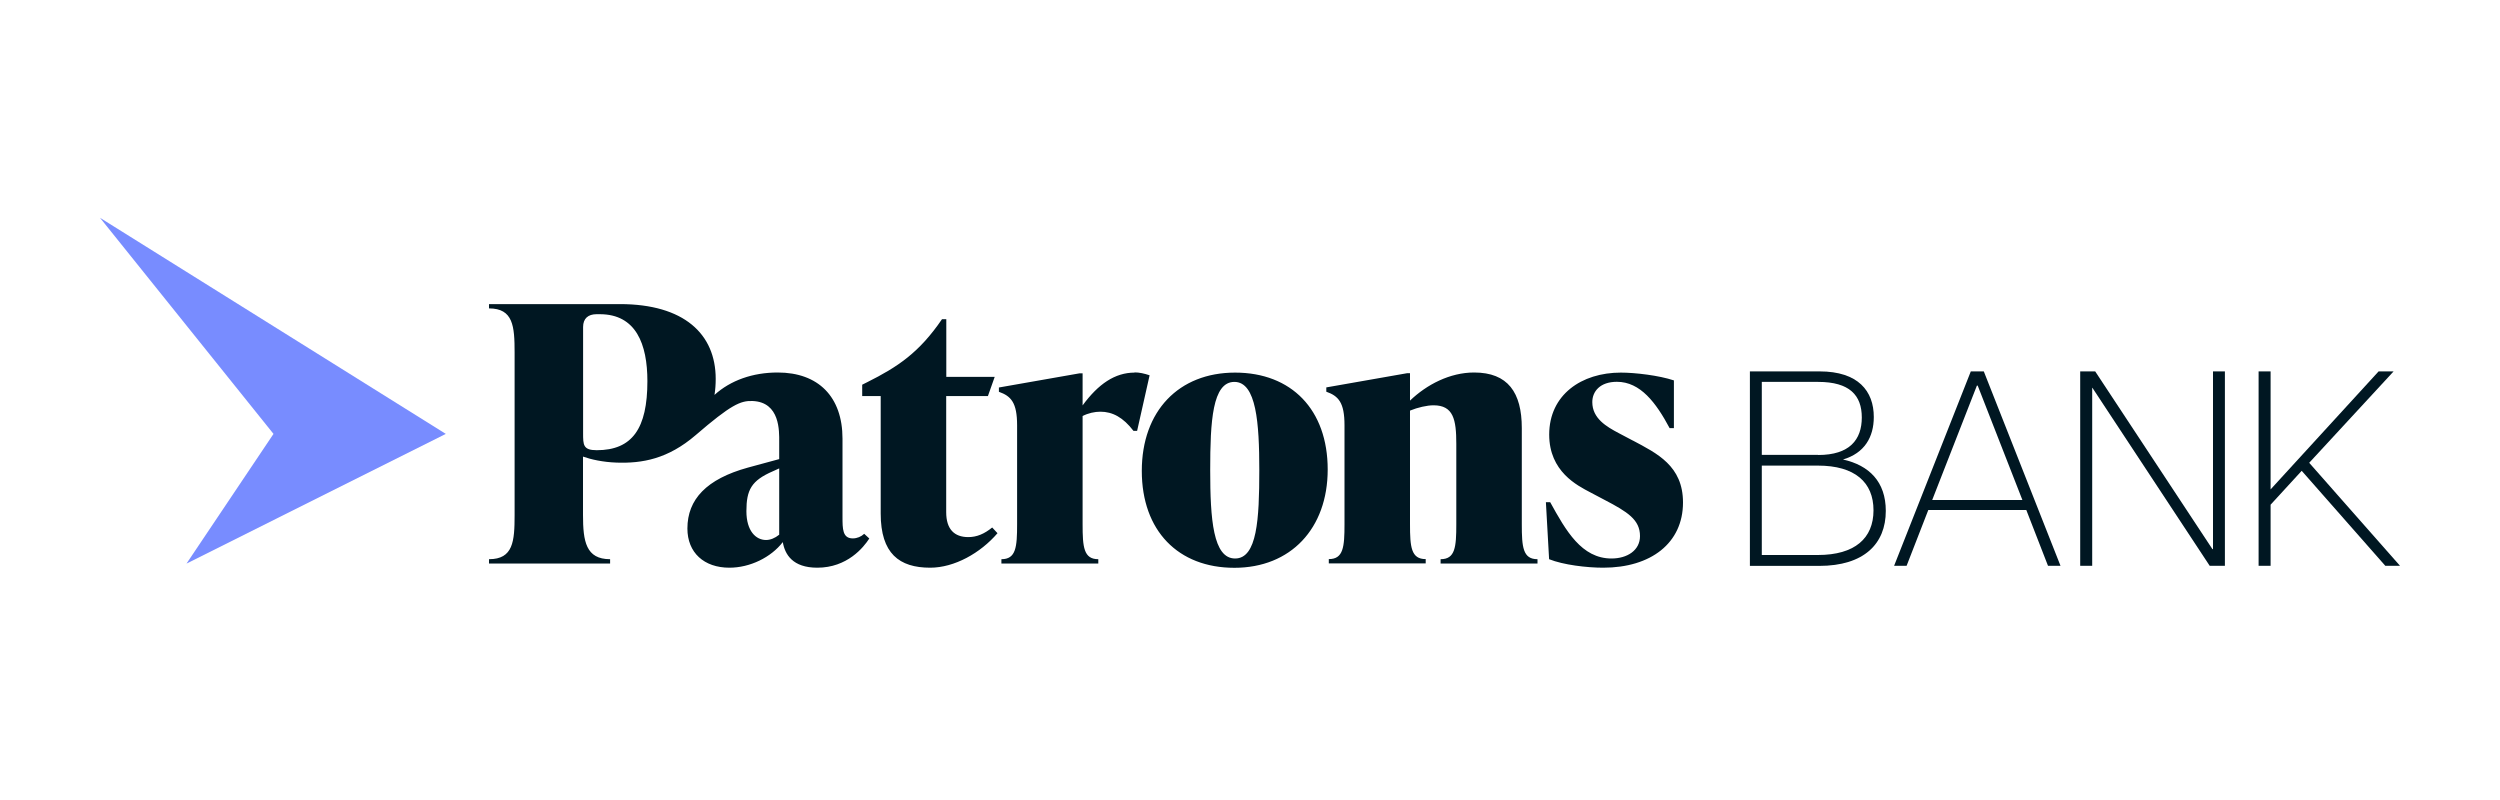 <?xml version="1.0" encoding="UTF-8"?><svg id="Layer_1" xmlns="http://www.w3.org/2000/svg" viewBox="0 0 250 80"><defs><style>.cls-1{fill:#001722;}.cls-1,.cls-2{stroke-width:0px;}.cls-2{fill:#788cff;}</style></defs><polygon class="cls-2" points="10 21.78 44.58 43.39 18.65 56.36 27.35 43.39 10 21.78"/><path class="cls-1" d="M113.46,37.26c-1.96,0-3.63,1.14-5.2,3.28v-3.21h-.29l-8.08,1.42v.43c1.21.43,1.82,1.07,1.82,3.35v9.9c0,2.28-.11,3.49-1.57,3.49v.43h9.69v-.43c-1.46,0-1.57-1.21-1.57-3.49v-10.83c.57-.29,1.21-.43,1.78-.43,1.21,0,2.28.57,3.31,1.92h.36l1.25-5.56c-.53-.18-1.03-.29-1.5-.29M125.93,47.02c0-4.7-.29-8.83-2.49-8.83s-2.42,3.92-2.42,8.83.29,8.83,2.49,8.83,2.42-3.92,2.42-8.83M132.77,46.95c0,5.91-3.71,9.83-9.33,9.83s-9.26-3.7-9.26-9.69,3.7-9.83,9.33-9.83,9.26,3.7,9.26,9.69M163.29,44.06l-1.42-.75c-1.21-.64-2.64-1.46-2.64-3.1,0-1.07.78-2.03,2.46-2.03,2.35,0,3.92,2.1,5.27,4.63h.43v-4.77c-1.5-.5-3.88-.78-5.31-.78-3.92,0-7.16,2.21-7.16,6.2,0,3.7,2.81,5.09,4.1,5.77l1.42.75c2.32,1.21,3.56,1.99,3.56,3.63,0,1.43-1.28,2.24-2.85,2.24-2.99,0-4.56-2.78-6.13-5.63h-.43l.32,5.7c1.42.57,3.77.85,5.41.85,4.77,0,7.98-2.46,7.98-6.52,0-3.67-2.6-4.91-5.02-6.2M152.18,52.43v-9.62c0-3.56-1.39-5.56-4.77-5.56-2.42,0-4.74,1.21-6.41,2.81v-2.74h-.29l-8.08,1.42v.43c1.21.43,1.82,1.07,1.82,3.35v9.9c0,2.28-.11,3.49-1.57,3.49v.43h9.69v-.43c-1.46,0-1.57-1.21-1.57-3.49v-11.36c.78-.32,1.71-.53,2.35-.53,1.99,0,2.28,1.42,2.28,3.85v8.05c0,2.28-.11,3.49-1.57,3.49v.43h9.69v-.43c-1.46,0-1.57-1.21-1.57-3.49M77.92,46.84l-.64.29c-2.14.93-2.64,1.85-2.64,3.99,0,1.99.96,2.88,1.96,2.88.43,0,.89-.18,1.32-.53v-6.62ZM64.74,38.12c0-3.7-1.13-6.7-4.76-6.7h-.32c-.85,0-1.35.43-1.35,1.28v10.61c0,1.18,0,1.71,1.36,1.71,3.56,0,5.07-2.17,5.07-6.91M86.43,53.39l.5.46c-.57.89-2.21,2.92-5.2,2.92-2.46,0-3.24-1.32-3.45-2.56-1.18,1.53-3.28,2.56-5.34,2.56-2.53,0-4.2-1.5-4.2-3.92,0-2.92,1.92-4.95,6.05-6.09l3.13-.85v-1.75c0-1,.11-3.96-2.68-4.06-1.19-.04-2.14.37-5.67,3.41-2.78,2.39-5.35,2.84-7.92,2.75-1.39-.05-2.56-.32-3.35-.6v5.84c0,2.64.29,4.42,2.71,4.42v.43h-12.11v-.43c2.42,0,2.56-1.78,2.56-4.42v-16.24c0-2.64-.14-4.42-2.56-4.42v-.43h13.09c6.41,0,9.58,2.99,9.58,7.48,0,.56-.04,1.09-.12,1.6,1.61-1.46,3.83-2.24,6.32-2.24,4.06,0,6.48,2.42,6.48,6.62v7.83c0,1.18,0,2.14,1.03,2.14.43,0,.85-.18,1.14-.46M99.22,52.75l.53.57c-1.71,1.99-4.31,3.45-6.73,3.45-3.1,0-4.95-1.42-4.95-5.41v-11.75h-1.85v-1.14l.5-.25c3.06-1.53,5.2-2.96,7.48-6.3h.43v5.77h4.84l-.68,1.92h-4.17v11.61c0,1.71.82,2.49,2.21,2.49.85,0,1.6-.32,2.39-.96"/><path class="cls-1" d="M181.79,55.5c3.69,0,5.56-1.67,5.56-4.47s-1.86-4.47-5.56-4.47h-5.61v8.94h5.61ZM181.82,45.5c3.14,0,4.36-1.53,4.36-3.75s-1.22-3.56-4.36-3.56h-5.64v7.3h5.64ZM174.99,37.14h6.97c3.86,0,5.42,1.97,5.42,4.56,0,2-.92,3.61-3.08,4.25,2.61.58,4.28,2.22,4.28,5.14,0,3.28-2.17,5.5-6.67,5.5h-6.92v-19.44Z"/><path class="cls-1" d="M202.24,50l-4.47-11.44h-.08l-4.47,11.44h9.03ZM197.08,37.14h1.3l7.67,19.44h-1.25l-2.17-5.58h-9.8l-2.17,5.58h-1.25l7.67-19.44Z"/><polygon class="cls-1" points="208.02 37.14 209.52 37.14 221.24 54.91 221.3 54.91 221.3 37.14 222.49 37.14 222.49 56.58 220.97 56.58 209.24 38.78 209.22 38.78 209.22 56.58 208.02 56.58 208.02 37.14"/><polygon class="cls-1" points="225.86 37.14 227.06 37.14 227.06 48.94 237.86 37.14 239.36 37.14 230.92 46.28 240 56.58 238.53 56.58 230.17 47.08 227.06 50.47 227.06 56.58 225.86 56.58 225.86 37.14"/></svg>